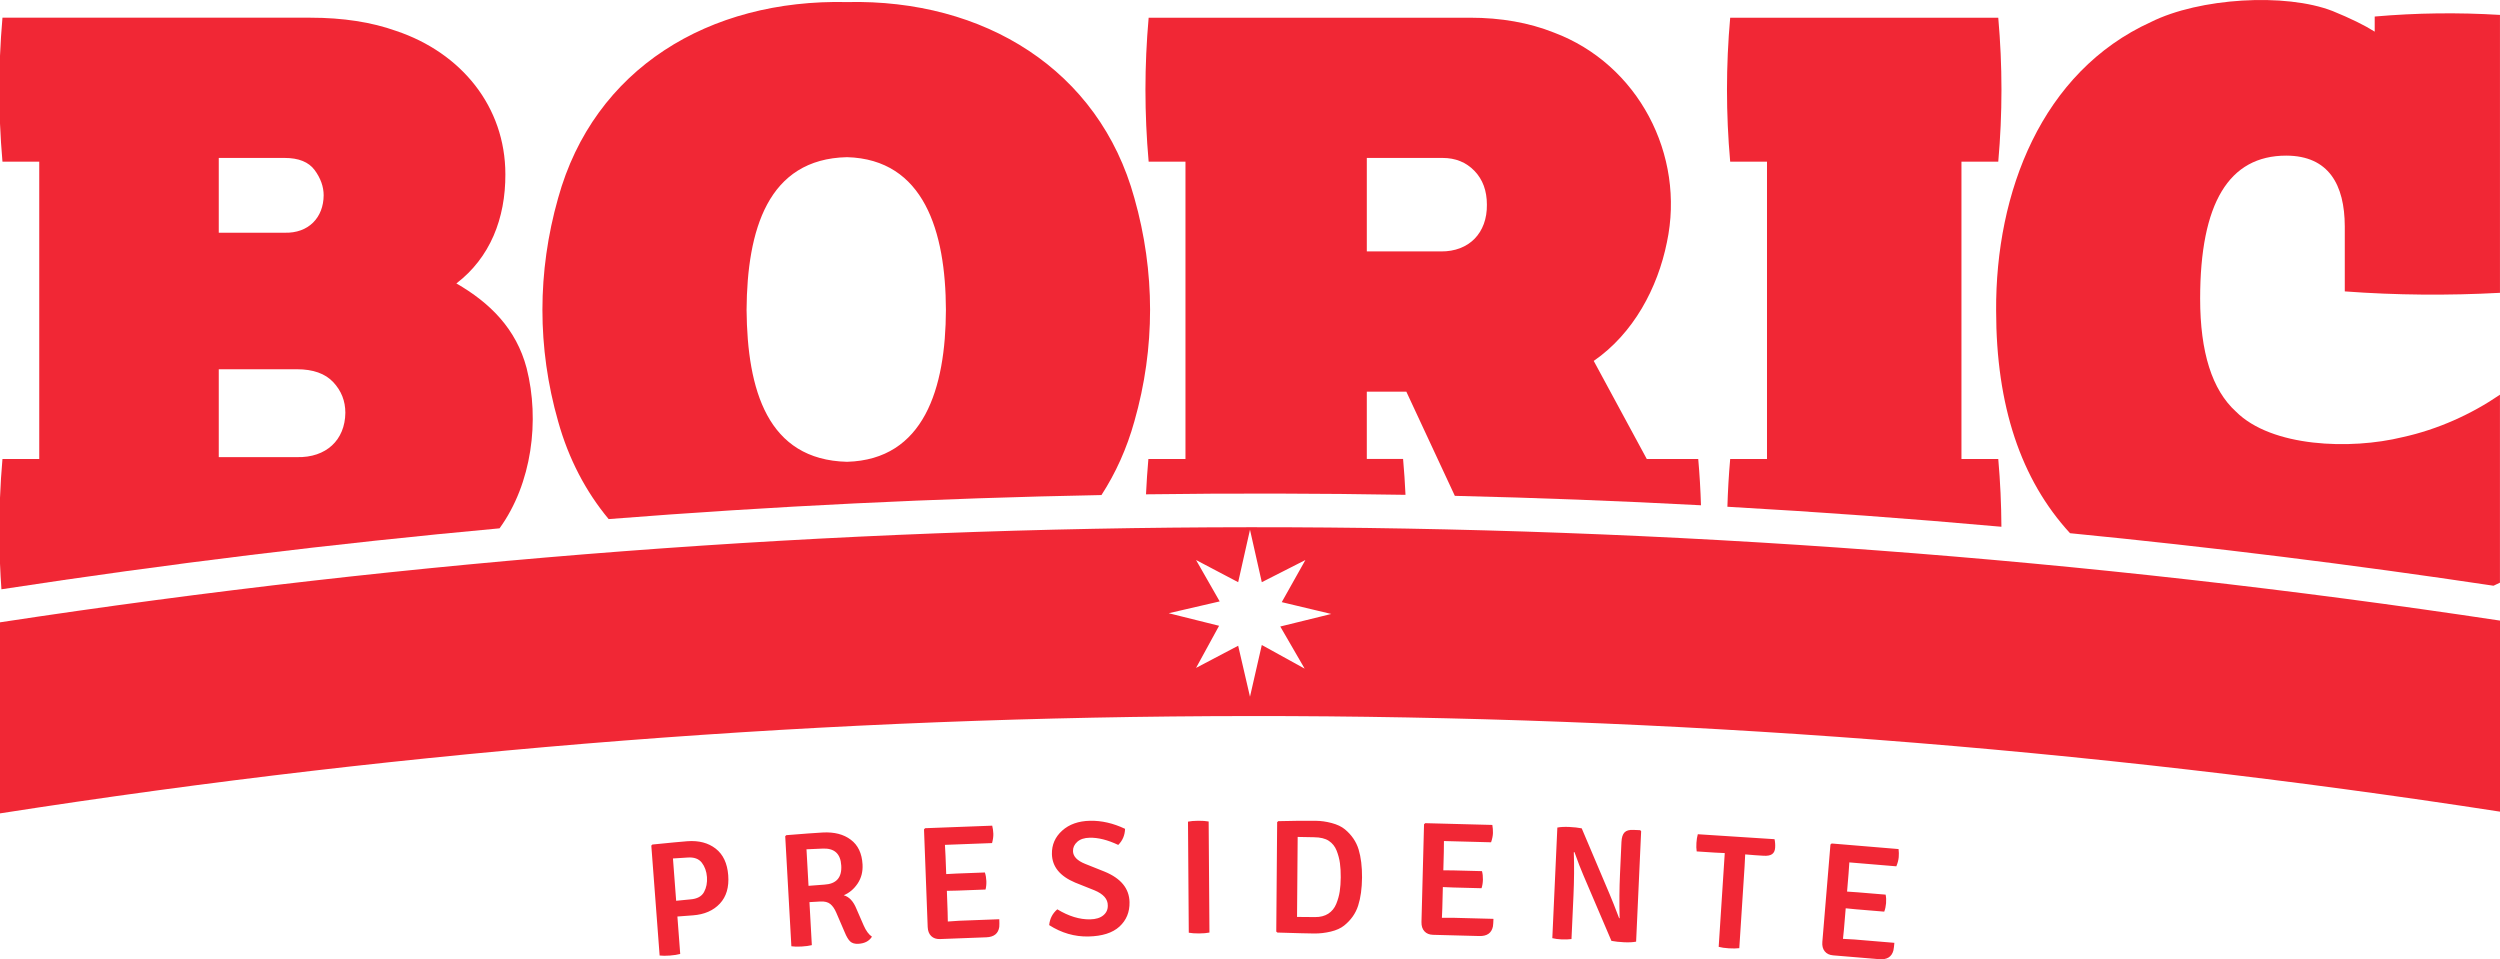 <?xml version="1.0" encoding="utf-8"?>
<!-- Generator: Adobe Illustrator 27.0.0, SVG Export Plug-In . SVG Version: 6.00 Build 0)  -->
<svg version="1.1" id="Layer_1" xmlns="http://www.w3.org/2000/svg" xmlns:xlink="http://www.w3.org/1999/xlink" x="0px" y="0px"
	 viewBox="0 0 310.138 119.003" enable-background="new 0 0 310.138 119.003" xml:space="preserve">
<g>
	<path fill="#F12735" d="M88.785,105.278c0.924,0.719,1.441,1.82,1.555,3.302s-0.233,2.655-1.037,3.516
		c-0.804,0.864-1.917,1.35-3.339,1.457l-1.93,0.145l0.35,4.645c-0.331,0.091-0.757,0.158-1.28,0.199
		c-0.523,0.038-0.946,0.038-1.274-0.006L80.798,104.9l0.132-0.132c2.116-0.214,3.56-0.35,4.339-0.41
		C86.688,104.253,87.861,104.559,88.785,105.278z M83.484,106.496l0.397,5.25c0.911-0.095,1.498-0.155,1.766-0.173
		c0.833-0.063,1.394-0.366,1.69-0.905c0.296-0.542,0.416-1.164,0.366-1.867c-0.054-0.703-0.268-1.299-0.64-1.782
		c-0.375-0.482-0.959-0.697-1.756-0.637C84.509,106.439,83.901,106.48,83.484,106.496z M107.003,107.233
		c0.05,0.899-0.151,1.687-0.605,2.368c-0.454,0.678-1.028,1.167-1.725,1.46c0.672,0.192,1.192,0.747,1.567,1.671l0.902,2.072
		c0.293,0.672,0.637,1.135,1.028,1.397c-0.347,0.546-0.908,0.839-1.687,0.883c-0.441,0.025-0.782-0.076-1.015-0.296
		c-0.233-0.221-0.46-0.602-0.681-1.145l-1.044-2.425c-0.202-0.473-0.448-0.829-0.738-1.069c-0.29-0.24-0.71-0.344-1.261-0.312
		l-1.328,0.076l0.296,5.336c-0.331,0.085-0.757,0.142-1.274,0.173c-0.517,0.028-0.937,0.019-1.265-0.032l-0.763-13.654l0.136-0.129
		c2.119-0.17,3.62-0.284,4.506-0.331c1.435-0.079,2.602,0.218,3.494,0.896C106.441,104.84,106.927,105.865,107.003,107.233
		L107.003,107.233z M100.049,105.36l0.252,4.531c0.965-0.082,1.615-0.129,1.952-0.148c1.492-0.082,2.195-0.87,2.11-2.359
		c-0.082-1.492-0.87-2.195-2.362-2.11C101.131,105.319,100.481,105.348,100.049,105.36L100.049,105.36z M117.557,113.13l0.025,1.189
		c0.564-0.047,1.025-0.079,1.388-0.095l4.998-0.189c0.016,0.416,0.016,0.732-0.003,0.949c-0.117,0.826-0.653,1.255-1.605,1.293
		l-5.746,0.218c-0.457,0.016-0.823-0.107-1.094-0.372c-0.271-0.265-0.416-0.64-0.435-1.123l-0.457-12.112l0.136-0.145l8.325-0.315
		c0.079,0.322,0.126,0.653,0.139,0.993c0.013,0.344-0.041,0.732-0.158,1.167l-5.846,0.221l0.073,1.369l0.085,2.258
		c0.322-0.025,0.751-0.047,1.29-0.069l3.507-0.132c0.107,0.318,0.167,0.669,0.183,1.053c0.016,0.382-0.019,0.738-0.101,1.063
		l-3.507,0.132c-0.536,0.019-0.968,0.028-1.29,0.028L117.557,113.13z M130.155,114.764c0.079-0.795,0.413-1.447,1.009-1.958
		c1.416,0.858,2.778,1.274,4.081,1.246c0.7-0.016,1.239-0.18,1.624-0.498c0.385-0.318,0.571-0.725,0.558-1.224
		c0.009-0.795-0.542-1.422-1.652-1.883l-2.4-0.959c-1.886-0.795-2.844-1.971-2.879-3.532c-0.025-1.157,0.4-2.125,1.271-2.911
		c0.87-0.785,2.021-1.192,3.453-1.224c1.432-0.028,2.882,0.303,4.349,1c-0.025,0.795-0.306,1.46-0.845,1.996
		c-1.306-0.618-2.488-0.918-3.551-0.892c-0.659,0.013-1.17,0.183-1.533,0.508c-0.363,0.325-0.539,0.706-0.53,1.151
		c0.013,0.659,0.514,1.186,1.507,1.583l2.4,0.959c2.034,0.833,3.071,2.094,3.106,3.787c0.025,1.236-0.391,2.248-1.249,3.034
		c-0.858,0.785-2.144,1.195-3.857,1.23C133.306,116.211,131.685,115.741,130.155,114.764L130.155,114.764z M147.474,115.707
		l-0.098-13.777c0.322-0.069,0.744-0.107,1.271-0.11c0.527-0.003,0.956,0.028,1.293,0.091l0.098,13.777
		c-0.334,0.069-0.766,0.107-1.29,0.11C148.221,115.801,147.796,115.77,147.474,115.707z M168.542,105.379
		c0.293,0.971,0.435,2.132,0.426,3.481c-0.013,1.353-0.17,2.513-0.482,3.485s-0.892,1.797-1.744,2.479
		c-0.419,0.334-0.971,0.58-1.649,0.744c-0.681,0.164-1.372,0.243-2.069,0.237c-0.7-0.006-2.217-0.044-4.557-0.117l-0.139-0.123
		l0.11-13.576l0.142-0.12c1.545-0.041,3.106-0.057,4.68-0.044c0.618,0.006,1.268,0.098,1.946,0.278s1.224,0.441,1.637,0.779
		C167.678,103.579,168.246,104.408,168.542,105.379L168.542,105.379z M165.764,112.143c0.211-0.517,0.356-1.031,0.435-1.548
		s0.12-1.101,0.126-1.753c0.006-0.653-0.028-1.236-0.098-1.756c-0.069-0.517-0.208-1.037-0.41-1.558
		c-0.205-0.52-0.527-0.924-0.968-1.217c-0.441-0.293-1.06-0.441-1.851-0.448c-0.795-0.006-1.466-0.019-2.015-0.038l-0.079,9.924
		l2.239,0.019c0.646,0.006,1.192-0.136,1.637-0.419C165.222,113.061,165.549,112.661,165.764,112.143z M178.926,112.67l-0.05,1.189
		c0.564-0.013,1.028-0.013,1.394-0.003l5.001,0.132c-0.013,0.416-0.032,0.732-0.066,0.946c-0.17,0.817-0.732,1.211-1.687,1.186
		l-5.746-0.151c-0.457-0.013-0.814-0.158-1.069-0.441c-0.255-0.281-0.375-0.665-0.363-1.151l0.318-12.119l0.145-0.139l8.328,0.218
		c0.057,0.325,0.082,0.659,0.076,1c-0.009,0.344-0.085,0.728-0.233,1.154l-5.846-0.155l-0.016,1.372l-0.06,2.258
		c0.322-0.003,0.754,0,1.29,0.013l3.507,0.091c0.085,0.325,0.123,0.678,0.114,1.063c-0.009,0.382-0.066,0.735-0.17,1.056
		l-3.51-0.091c-0.536-0.013-0.968-0.032-1.29-0.054L178.926,112.67z M203.476,102.989l0.117,0.126l-0.624,13.702
		c-0.382,0.076-0.874,0.101-1.476,0.076c-0.605-0.028-1.135-0.085-1.586-0.173l-3.485-8.155c-0.306-0.7-0.672-1.652-1.101-2.857
		l-0.082,0.016c0.057,1.684,0.044,3.475-0.041,5.37l-0.246,5.399c-0.353,0.05-0.754,0.066-1.205,0.047
		c-0.451-0.022-0.842-0.073-1.173-0.155l0.624-13.721c0.382-0.076,0.87-0.101,1.466-0.076c0.596,0.028,1.116,0.085,1.558,0.173
		l3.447,8.133c0.315,0.741,0.716,1.75,1.195,3.021l0.06-0.016c-0.047-1.914-0.032-3.718,0.044-5.408l0.183-4.03
		c0.025-0.564,0.151-0.962,0.378-1.195c0.227-0.233,0.593-0.337,1.104-0.312L203.476,102.989z M216.5,105.988l-0.076,1.492
		l-0.656,10.145c-0.353,0.044-0.785,0.05-1.296,0.019c-0.511-0.032-0.93-0.095-1.261-0.183l0.754-11.633l-1.208-0.057l-2.274-0.148
		c-0.047-0.312-0.057-0.669-0.032-1.063s0.082-0.754,0.17-1.069l9.52,0.615c0.073,0.341,0.098,0.697,0.073,1.066
		c-0.025,0.369-0.151,0.634-0.385,0.795s-0.59,0.224-1.072,0.192l-1.028-0.066l-1.208-0.098L216.5,105.988z M228.751,115.284
		l-0.12,1.186c0.564,0.019,1.028,0.044,1.391,0.076l4.986,0.416c-0.035,0.416-0.076,0.728-0.12,0.943
		c-0.214,0.804-0.798,1.167-1.75,1.088l-5.73-0.476c-0.454-0.038-0.804-0.205-1.041-0.501c-0.24-0.296-0.337-0.687-0.296-1.167
		l1.006-12.081l0.151-0.129l8.3,0.691c0.041,0.328,0.047,0.662,0.019,1.003c-0.028,0.341-0.126,0.722-0.296,1.138l-5.831-0.486
		l-0.095,1.369l-0.186,2.252c0.322,0.013,0.751,0.041,1.287,0.088l3.497,0.29c0.066,0.328,0.085,0.684,0.054,1.066
		c-0.032,0.382-0.107,0.728-0.227,1.044l-3.497-0.29c-0.536-0.044-0.965-0.088-1.283-0.126L228.751,115.284z M65.33,45.669
		c-1.29-4.882-4.541-8.101-8.713-10.507c4.185-3.204,6.096-8.06,6.077-13.544C62.687,13.232,57.232,6.55,49.15,3.838
		c-3.056-1.094-6.606-1.643-10.655-1.643H0.306C0.167,3.778,0.066,5.355,0,6.932v8.391c0.066,1.574,0.167,3.15,0.306,4.733h4.563
		v36.883H0.306C0.164,58.547,0.063,60.153,0,61.751v8.155c0.044,1.066,0.098,2.132,0.177,3.198
		c20.532-3.144,41.14-5.667,61.795-7.562C65.995,59.979,66.976,52.143,65.33,45.669z M27.139,19.593h8.171
		c1.747,0,2.989,0.505,3.731,1.514c0.738,1.009,1.11,2.053,1.11,3.125c-0.019,2.747-1.861,4.721-4.841,4.639h-8.171V19.593z
		 M36.842,56.709h-9.703V45.808h9.703c1.999,0,3.5,0.533,4.5,1.599c1,1.069,1.501,2.334,1.501,3.8
		C42.808,54.58,40.468,56.797,36.842,56.709z M140.729,24.585c-4.383-15.96-18.684-24.714-35.647-24.329
		C87.956-0.138,73.674,8.518,69.234,24.585c-2.586,9.129-2.598,18.561,0,27.671c1.306,4.692,3.456,8.751,6.272,12.138
		c20.345-1.598,40.732-2.592,61.136-2.98c1.76-2.718,3.147-5.774,4.087-9.158C143.327,43.146,143.315,33.711,140.729,24.585z
		 M105.082,57.289c-9.886-0.24-12.38-8.915-12.466-18.845c0.066-9.873,2.605-18.735,12.466-18.946
		c9.558,0.268,12.232,9.23,12.264,18.946C117.311,48.185,114.64,57.021,105.082,57.289z"/>
	<path fill="#F12735" d="M147.064,20.057v36.883h-4.601c-0.129,1.466-0.227,2.926-0.296,4.383
		c10.731-0.145,21.462-0.123,32.193,0.063c-0.066-1.479-0.167-2.961-0.3-4.45h-4.5v-8.347h4.904l6.017,12.923
		c10.182,0.24,20.362,0.628,30.535,1.17c-0.06-1.911-0.17-3.822-0.341-5.742h-6.383l-6.581-12.166
		c4.941-3.412,7.934-9.06,9.076-14.708c2.311-10.86-3.567-22.102-14.011-26.025c-3.09-1.23-6.565-1.845-10.419-1.845h-39.86
		c-0.53,5.942-0.53,11.919,0,17.861L147.064,20.057z M169.564,19.593h9.397c1.599,0,2.914,0.533,3.948,1.599
		c1.031,1.066,1.548,2.466,1.548,4.2c0.044,3.513-2.217,5.828-5.698,5.799h-9.199V19.593L169.564,19.593z M219.205,20.057v36.883
		h-4.566c-0.177,1.984-0.287,3.954-0.347,5.925c11.343,0.64,22.676,1.466,33.994,2.482c-0.016-2.794-0.142-5.591-0.391-8.407h-4.566
		V20.057h4.566c0.53-5.982,0.53-11.879,0-17.861h-33.256c-0.53,5.942-0.53,11.919,0,17.861L219.205,20.057z"/>
	<path fill="#F12735" d="M298.041,54.234c-6.452,1.58-16.247,1.252-20.665-3.176c-2.958-2.687-4.437-7.36-4.437-14.011
		c0-11.829,3.56-17.741,10.684-17.741c5.279,0.016,7.24,3.623,7.259,8.77v8.073c6.405,0.476,12.822,0.523,19.252,0.177V1.849
		c-5.181-0.315-10.362-0.252-15.54,0.202v1.876c-1.271-0.804-3.012-1.656-5.219-2.557c-5.884-2.289-16.546-1.621-22.528,1.356
		C253.272,8.9,247.542,23.853,247.63,38.548c0,11.753,3.056,20.955,9.17,27.599c17.562,1.723,35.076,3.896,52.527,6.515
		c0.038-0.016,0.076-0.032,0.114-0.05c0.243-0.117,0.47-0.224,0.691-0.328v-23.32C306.622,51.367,302.44,53.275,298.041,54.234
		L298.041,54.234z M0,77.203v23.701c102.723-16.029,207.393-16.098,310.138-0.214V76.989C207.367,61.471,102.752,61.546,0,77.203
		L0,77.203z M161.85,82.949l-5.317-2.933l-1.466,6.417l-1.466-6.326l-5.225,2.75l2.857-5.225l-6.25-1.558l6.326-1.466l-2.933-5.134
		l5.225,2.75l1.466-6.509l1.466,6.509l5.408-2.75l-2.933,5.225l6.143,1.466l-6.326,1.558L161.85,82.949z"/>
</g>
</svg>

